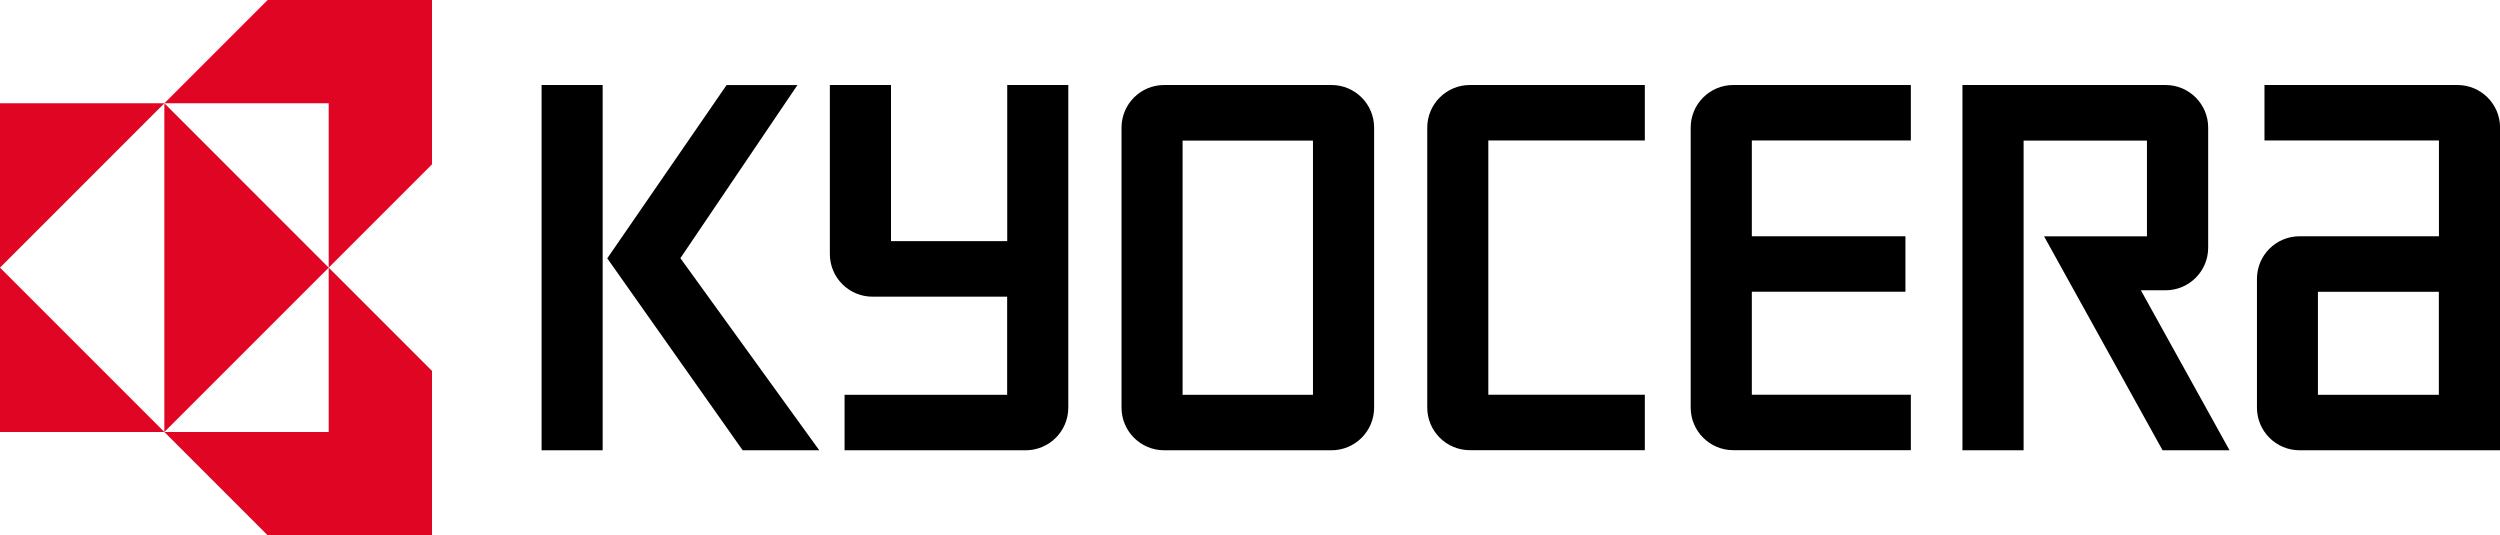 <?xml version="1.0" encoding="UTF-8"?>
<svg id="Livello_2" data-name="Livello 2" xmlns="http://www.w3.org/2000/svg" viewBox="0 0 309.09 66.18">
  <defs>
    <style>
      .cls-1 {
        fill: #df0523;
      }
    </style>
  </defs>
  <g id="Livello_3" data-name="Livello 3">
    <g>
      <polygon points="74.51 55.67 70.74 55.67 66.96 55.67 66.96 31.95 66.96 10.51 70.74 10.51 74.51 10.51 74.51 31.95 74.51 55.67"/>
      <polygon points="84.12 31.92 98.59 10.52 89.83 10.52 75.08 31.94 91.82 55.67 101.29 55.67 84.12 31.92"/>
      <path d="M286.58,36.08h14.95v12.73h-14.95v-12.73ZM284.3,55.67h24.8V15.78c0-2.91-2.36-5.27-5.27-5.27h-23.86v6.86h21.57v11.84h-17.23c-2.91,0-5.27,2.35-5.27,5.27v15.92c0,2.91,2.36,5.27,5.27,5.27"/>
      <path d="M267.74,10.51c2.91,0,5.27,2.36,5.27,5.27v14.84c0,2.91-2.36,5.27-5.27,5.27h-3.05l10.96,19.78h-8.28l-14.65-26.45h12.72v-11.84h-15.25v38.29h-7.56V10.51h25.09Z"/>
      <path d="M209.03,15.78c0-2.91,2.36-5.27,5.27-5.27h21.95v6.86h-19.66v11.84h18.99v6.86h-18.99v12.73h19.66v6.86h-21.95c-2.91,0-5.27-2.36-5.27-5.27V15.78Z"/>
      <path d="M176.46,15.78c0-2.91,2.36-5.27,5.27-5.27h21.63v6.86h-19.35v31.43h19.35v6.86h-21.63c-2.91,0-5.27-2.36-5.27-5.27V15.78Z"/>
      <path d="M146.21,48.81h16.12v-31.43h-16.12v31.43ZM138.66,15.78c0-2.91,2.36-5.27,5.27-5.27h20.69c2.91,0,5.27,2.36,5.27,5.27v34.62c0,2.91-2.36,5.27-5.27,5.27h-20.69c-2.91,0-5.27-2.36-5.27-5.27V15.78Z"/>
      <path d="M102.6,31.41V10.51h7.56v19.3h14.37V10.51h7.55v39.89c0,2.91-2.36,5.27-5.27,5.27h-22.39s0-6.86,0-6.86c0,0,19.31,0,20.1,0v-12.13h-16.65c-2.91,0-5.27-2.36-5.27-5.27"/>
      <path class="cls-1" d="M53.41,0h-20.32l-12.77,12.77h0s0,0,0,0h0s-20.32,0-20.32,0v20.32h0v20.32h20.32l12.77,12.77h20.32v-20.32l-12.77-12.77,12.77-12.77V0ZM40.64,33.09v20.32h-20.32L0,33.09,20.32,12.77v40.64l20.32-20.32L20.32,12.77h20.32v20.32h0Z"/>
    </g>
  </g>
</svg>